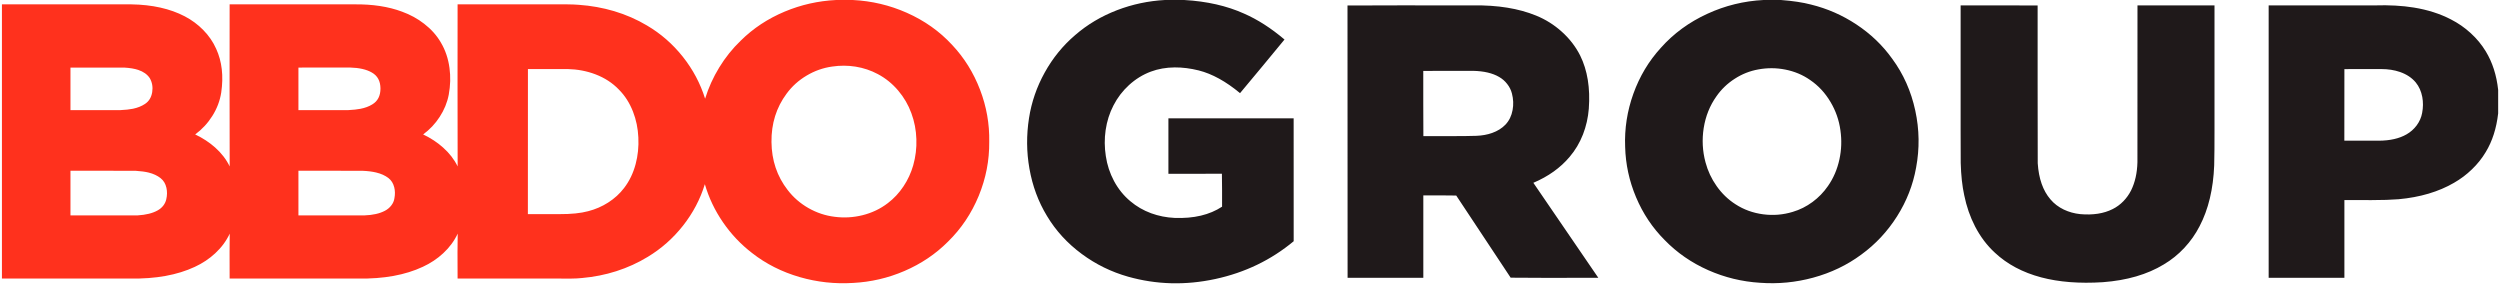 <?xml version="1.0" encoding="UTF-8"?>
<svg width="140px" height="16px" viewBox="0 0 140 16" version="1.1" xmlns="http://www.w3.org/2000/svg" xmlns:xlink="http://www.w3.org/1999/xlink">
    <!-- Generator: Sketch 52.5 (67469) - http://www.bohemiancoding.com/sketch -->
    <title>bbdo</title>
    <desc>Created with Sketch.</desc>
    <g id="Page-1" stroke="none" stroke-width="1" fill="none" fill-rule="evenodd">
        <g id="bbdo" fill-rule="nonzero">
            <path d="M54.882,5.023 C54.518,4.071 53.996,3.233 53.315,2.51 C52.616,1.753 51.771,1.155 50.782,0.716 C49.822,0.29 48.813,0.052 47.755,0 L46.823,0 C45.819,0.05 44.859,0.266 43.942,0.65 C42.996,1.047 42.175,1.589 41.481,2.277 C41.019,2.72 40.619,3.22 40.279,3.775 C39.94,4.328 39.676,4.911 39.486,5.527 C39.22,4.674 38.803,3.89 38.235,3.174 C37.668,2.461 36.999,1.879 36.228,1.426 C35.663,1.089 35.051,0.821 34.391,0.624 C33.757,0.436 33.099,0.318 32.419,0.27 C32.235,0.255 32.015,0.246 31.76,0.244 C31.467,0.246 31.248,0.246 31.102,0.244 L25.625,0.244 C25.625,0.821 25.624,2.334 25.622,4.782 C25.622,6.639 25.624,8.152 25.628,9.319 C25.44,8.932 25.169,8.58 24.814,8.264 C24.496,7.978 24.123,7.733 23.696,7.528 C24.066,7.256 24.374,6.929 24.621,6.547 C24.876,6.156 25.046,5.741 25.13,5.302 C25.224,4.79 25.238,4.29 25.171,3.801 C25.1,3.278 24.94,2.805 24.69,2.384 C24.459,1.985 24.146,1.634 23.753,1.331 C23.387,1.046 22.974,0.82 22.514,0.653 C21.751,0.367 20.856,0.231 19.829,0.244 L12.859,0.244 C12.859,0.821 12.858,2.334 12.856,4.782 C12.856,6.639 12.858,8.152 12.862,9.319 C12.674,8.93 12.403,8.577 12.049,8.261 C11.728,7.976 11.356,7.731 10.93,7.528 C11.315,7.244 11.634,6.901 11.888,6.498 C12.148,6.086 12.315,5.649 12.388,5.187 C12.524,4.258 12.43,3.44 12.106,2.735 C11.935,2.349 11.694,1.997 11.381,1.679 C11.081,1.373 10.736,1.118 10.346,0.914 C9.522,0.485 8.524,0.262 7.351,0.244 L0.108,0.244 L0.108,15.599 L7.293,15.599 C8.721,15.622 9.927,15.404 10.91,14.944 C11.341,14.744 11.722,14.491 12.051,14.185 C12.404,13.857 12.675,13.49 12.865,13.083 C12.855,13.643 12.854,14.482 12.859,15.599 L20.064,15.599 C21.487,15.622 22.691,15.403 23.678,14.941 C24.108,14.743 24.488,14.49 24.82,14.182 C25.171,13.856 25.441,13.49 25.631,13.083 C25.619,13.643 25.617,14.482 25.625,15.599 L31.275,15.599 C31.422,15.599 31.644,15.6 31.939,15.602 C32.196,15.6 32.416,15.589 32.6,15.568 C33.257,15.51 33.894,15.384 34.509,15.188 C35.142,14.985 35.731,14.716 36.277,14.383 C37.034,13.925 37.691,13.344 38.247,12.64 C38.806,11.929 39.215,11.154 39.472,10.314 C39.692,11.073 40.031,11.785 40.489,12.451 C40.944,13.112 41.486,13.685 42.117,14.17 C42.897,14.78 43.788,15.229 44.791,15.519 C45.76,15.799 46.755,15.907 47.775,15.844 C48.774,15.792 49.73,15.57 50.644,15.177 C51.582,14.774 52.395,14.227 53.085,13.535 C53.827,12.81 54.401,11.955 54.808,10.97 C55.212,9.986 55.408,8.976 55.397,7.939 C55.416,6.944 55.245,5.972 54.882,5.023 Z M49.158,4.149 C49.589,4.377 49.97,4.685 50.299,5.072 C50.621,5.452 50.868,5.875 51.038,6.343 C51.209,6.805 51.302,7.289 51.317,7.795 C51.334,8.294 51.275,8.783 51.139,9.262 C51.018,9.682 50.838,10.072 50.598,10.432 C50.351,10.804 50.058,11.118 49.719,11.375 C49.305,11.693 48.833,11.919 48.304,12.051 C47.788,12.179 47.266,12.209 46.737,12.14 C46.221,12.077 45.733,11.914 45.271,11.651 C44.809,11.387 44.421,11.048 44.106,10.636 C43.514,9.873 43.213,8.978 43.203,7.951 C43.192,6.921 43.474,6.019 44.049,5.245 C44.35,4.835 44.725,4.496 45.176,4.23 C45.622,3.965 46.098,3.797 46.602,3.727 C47.043,3.661 47.481,3.663 47.916,3.732 C48.361,3.805 48.775,3.944 49.158,4.149 Z M33.342,4.161 C33.863,4.36 34.301,4.645 34.656,5.015 C34.995,5.354 35.259,5.767 35.449,6.254 C35.626,6.706 35.725,7.189 35.748,7.7 C35.773,8.218 35.722,8.714 35.596,9.187 C35.462,9.693 35.247,10.139 34.952,10.524 C34.71,10.844 34.411,11.117 34.055,11.344 C33.714,11.562 33.342,11.723 32.939,11.827 C32.521,11.94 31.986,11.994 31.332,11.991 L29.561,11.991 L29.564,3.867 L31.792,3.867 C32.34,3.879 32.857,3.977 33.342,4.161 Z M19.596,3.781 C20.119,3.795 20.529,3.889 20.826,4.063 C21.143,4.243 21.303,4.539 21.306,4.952 C21.308,5.366 21.154,5.665 20.844,5.849 C20.661,5.962 20.442,6.043 20.185,6.093 C20.005,6.129 19.77,6.154 19.481,6.168 L16.712,6.168 L16.712,3.784 L19.596,3.781 Z M22.077,10.487 C22.125,10.68 22.129,10.884 22.088,11.099 C22.067,11.249 22.007,11.387 21.907,11.513 C21.812,11.634 21.694,11.731 21.554,11.804 C21.262,11.959 20.881,12.045 20.409,12.062 L16.712,12.062 L16.712,9.561 L20.292,9.564 C20.6,9.577 20.856,9.609 21.059,9.659 C21.337,9.724 21.57,9.829 21.758,9.975 C21.915,10.098 22.021,10.268 22.077,10.487 Z M8.386,4.374 C8.522,4.611 8.568,4.872 8.524,5.156 C8.476,5.455 8.34,5.677 8.115,5.823 C7.931,5.945 7.708,6.035 7.445,6.09 C7.259,6.129 7.018,6.154 6.721,6.168 L3.946,6.168 L3.946,3.784 L6.951,3.784 C7.275,3.803 7.539,3.847 7.744,3.916 C8.032,4.012 8.246,4.165 8.386,4.374 Z M9.32,10.518 C9.366,10.723 9.363,10.938 9.311,11.162 C9.283,11.291 9.225,11.411 9.139,11.522 C9.055,11.627 8.952,11.714 8.831,11.781 C8.551,11.94 8.175,12.034 7.701,12.062 L3.946,12.062 L3.946,9.561 C4.753,9.563 5.966,9.564 7.583,9.564 C7.884,9.583 8.132,9.616 8.325,9.664 C8.594,9.731 8.817,9.836 8.995,9.978 C9.16,10.108 9.268,10.288 9.32,10.518 Z" id="Shape" fill="#FF311D"></path>
            <path d="M70.69,3.718 C71.211,3.093 71.625,2.592 71.932,2.214 C71.186,1.58 70.432,1.096 69.669,0.762 C68.705,0.327 67.588,0.073 66.317,0 L65.233,0 C64.301,0.052 63.409,0.242 62.556,0.569 C61.672,0.909 60.889,1.374 60.207,1.967 C59.521,2.553 58.953,3.251 58.505,4.06 C58.058,4.865 57.765,5.715 57.625,6.611 C57.476,7.567 57.483,8.511 57.648,9.443 C57.819,10.415 58.147,11.299 58.631,12.094 C59.124,12.918 59.775,13.629 60.584,14.225 C61.37,14.806 62.235,15.229 63.18,15.496 C64.761,15.94 66.386,15.984 68.053,15.625 C69.717,15.267 71.181,14.561 72.446,13.509 L72.444,6.628 L65.431,6.628 C65.429,7.663 65.429,8.698 65.431,9.733 C67.206,9.733 68.205,9.732 68.427,9.73 C68.433,9.959 68.436,10.266 68.436,10.654 C68.434,11.102 68.434,11.409 68.436,11.574 C67.736,12.034 66.851,12.244 65.779,12.203 C65.321,12.182 64.882,12.095 64.462,11.942 C64.027,11.781 63.641,11.557 63.304,11.272 C62.932,10.963 62.625,10.584 62.384,10.136 C62.152,9.701 61.999,9.236 61.926,8.741 C61.85,8.253 61.846,7.768 61.915,7.289 C61.988,6.789 62.134,6.327 62.355,5.903 C62.577,5.47 62.867,5.09 63.223,4.765 C63.591,4.429 63.998,4.178 64.445,4.011 C64.853,3.858 65.299,3.779 65.782,3.775 C66.213,3.772 66.664,3.828 67.133,3.945 C67.881,4.135 68.65,4.559 69.442,5.216 C69.653,4.959 70.069,4.46 70.69,3.718 Z M87.455,1.771 C87.029,1.388 86.55,1.088 86.017,0.871 C85.043,0.473 83.874,0.283 82.509,0.302 C79.377,0.298 77.028,0.3 75.46,0.308 C75.465,3.697 75.467,8.78 75.465,15.556 L79.706,15.556 L79.706,10.941 C79.842,10.943 80.149,10.943 80.626,10.941 C81.008,10.941 81.315,10.944 81.549,10.95 C81.885,11.463 82.393,12.23 83.073,13.25 C83.755,14.27 84.263,15.037 84.597,15.55 C85.687,15.562 87.323,15.564 89.505,15.556 C89.378,15.368 88.166,13.595 85.868,10.237 C86.707,9.88 87.384,9.397 87.897,8.787 C88.212,8.419 88.462,7.999 88.648,7.525 C88.824,7.069 88.933,6.591 88.973,6.09 C89.059,4.929 88.898,3.936 88.49,3.111 C88.237,2.609 87.892,2.162 87.455,1.771 Z M84.401,4.701 C84.53,4.864 84.619,5.044 84.669,5.239 C84.749,5.55 84.762,5.856 84.706,6.159 C84.647,6.487 84.513,6.76 84.306,6.979 C84.109,7.184 83.859,7.34 83.556,7.447 C83.29,7.541 82.996,7.594 82.676,7.606 C82.297,7.619 81.802,7.625 81.193,7.623 C80.401,7.621 79.907,7.621 79.709,7.623 C79.705,7.172 79.703,6.564 79.703,5.797 C79.705,4.904 79.705,4.295 79.703,3.971 L82.507,3.968 C83.103,3.982 83.583,4.095 83.947,4.307 C84.123,4.407 84.275,4.538 84.401,4.701 Z M105.959,3.284 C105.422,2.534 104.755,1.896 103.958,1.369 C103.176,0.851 102.33,0.48 101.419,0.256 C100.959,0.135 100.397,0.05 99.732,0 L98.757,0 C97.659,0.056 96.611,0.312 95.614,0.771 C94.593,1.238 93.724,1.874 93.009,2.677 C92.331,3.419 91.817,4.277 91.468,5.251 C91.121,6.219 90.968,7.209 91.008,8.221 C91.033,9.195 91.236,10.135 91.618,11.042 C92.003,11.958 92.537,12.757 93.219,13.44 C93.906,14.149 94.72,14.713 95.663,15.131 C96.583,15.537 97.547,15.772 98.556,15.835 C99.57,15.91 100.562,15.815 101.534,15.55 C102.535,15.278 103.435,14.847 104.234,14.256 C105.031,13.676 105.698,12.962 106.235,12.114 C106.774,11.263 107.129,10.353 107.302,9.385 C107.501,8.322 107.486,7.258 107.256,6.194 C107.022,5.109 106.59,4.139 105.959,3.284 Z M103.064,7.301 C103.142,7.851 103.123,8.394 103.006,8.931 C102.886,9.485 102.671,9.983 102.362,10.423 C102.125,10.767 101.837,11.063 101.5,11.312 C101.159,11.563 100.791,11.747 100.396,11.864 C99.857,12.029 99.306,12.075 98.742,12.002 C98.167,11.927 97.648,11.738 97.184,11.436 C96.774,11.173 96.422,10.834 96.129,10.418 C95.843,10.013 95.636,9.57 95.508,9.089 C95.339,8.459 95.306,7.819 95.407,7.171 C95.513,6.506 95.75,5.914 96.12,5.394 C96.393,5.001 96.734,4.674 97.144,4.411 C97.554,4.146 97.994,3.972 98.464,3.888 C98.97,3.794 99.474,3.797 99.976,3.896 C100.492,3.998 100.955,4.192 101.367,4.48 C101.829,4.794 102.21,5.205 102.509,5.711 C102.802,6.203 102.987,6.733 103.064,7.301 Z M124.012,5.236 L124.012,0.302 L119.699,0.302 L119.696,9.086 C119.681,9.69 119.562,10.216 119.34,10.665 C119.225,10.891 119.081,11.092 118.909,11.269 C118.729,11.453 118.528,11.6 118.308,11.709 C117.811,11.96 117.206,12.054 116.491,11.991 C116.163,11.956 115.858,11.872 115.576,11.738 C115.274,11.592 115.022,11.4 114.823,11.162 C114.405,10.676 114.169,10.002 114.113,9.141 C114.107,7.981 114.105,6.509 114.107,4.724 C114.107,2.106 114.107,0.633 114.107,0.305 L109.795,0.302 L109.795,7.304 C109.796,7.708 109.798,8.315 109.8,9.124 C109.819,9.82 109.885,10.422 109.996,10.93 C110.124,11.56 110.326,12.143 110.602,12.678 C110.901,13.255 111.272,13.747 111.715,14.153 C112.403,14.797 113.268,15.257 114.308,15.533 C115.299,15.796 116.45,15.886 117.759,15.803 C119.11,15.702 120.248,15.37 121.171,14.809 C121.597,14.557 121.981,14.248 122.324,13.88 C122.666,13.514 122.95,13.109 123.178,12.666 C123.671,11.723 123.943,10.587 123.995,9.259 C124.008,8.743 124.014,8.073 124.012,7.249 C124.01,6.175 124.01,5.505 124.012,5.236 Z M139.897,6.349 L139.897,5.035 C139.809,4.213 139.578,3.494 139.204,2.878 C138.976,2.501 138.693,2.158 138.353,1.849 C138.024,1.548 137.657,1.294 137.252,1.087 C136.643,0.771 135.951,0.549 135.176,0.423 C134.523,0.317 133.795,0.277 132.994,0.302 L127.045,0.302 L127.045,15.556 L131.286,15.556 L131.286,11.203 C131.336,11.203 131.842,11.204 132.804,11.206 C133.414,11.206 133.919,11.189 134.319,11.157 C135.523,11.047 136.558,10.741 137.425,10.237 C137.793,10.026 138.126,9.776 138.425,9.486 C138.734,9.191 138.993,8.866 139.204,8.511 C139.57,7.909 139.801,7.189 139.897,6.349 Z M135.283,4.618 C135.467,4.844 135.588,5.115 135.648,5.432 C135.701,5.721 135.699,6.02 135.639,6.329 C135.593,6.576 135.492,6.807 135.334,7.022 C135.179,7.229 134.989,7.397 134.765,7.525 C134.361,7.757 133.846,7.875 133.221,7.879 L131.283,7.879 L131.286,3.87 L133.342,3.867 C133.733,3.867 134.086,3.922 134.4,4.031 C134.77,4.16 135.064,4.355 135.283,4.618 Z" id="Shape" fill="#1F191A"></path>
        </g>
    </g>
</svg>